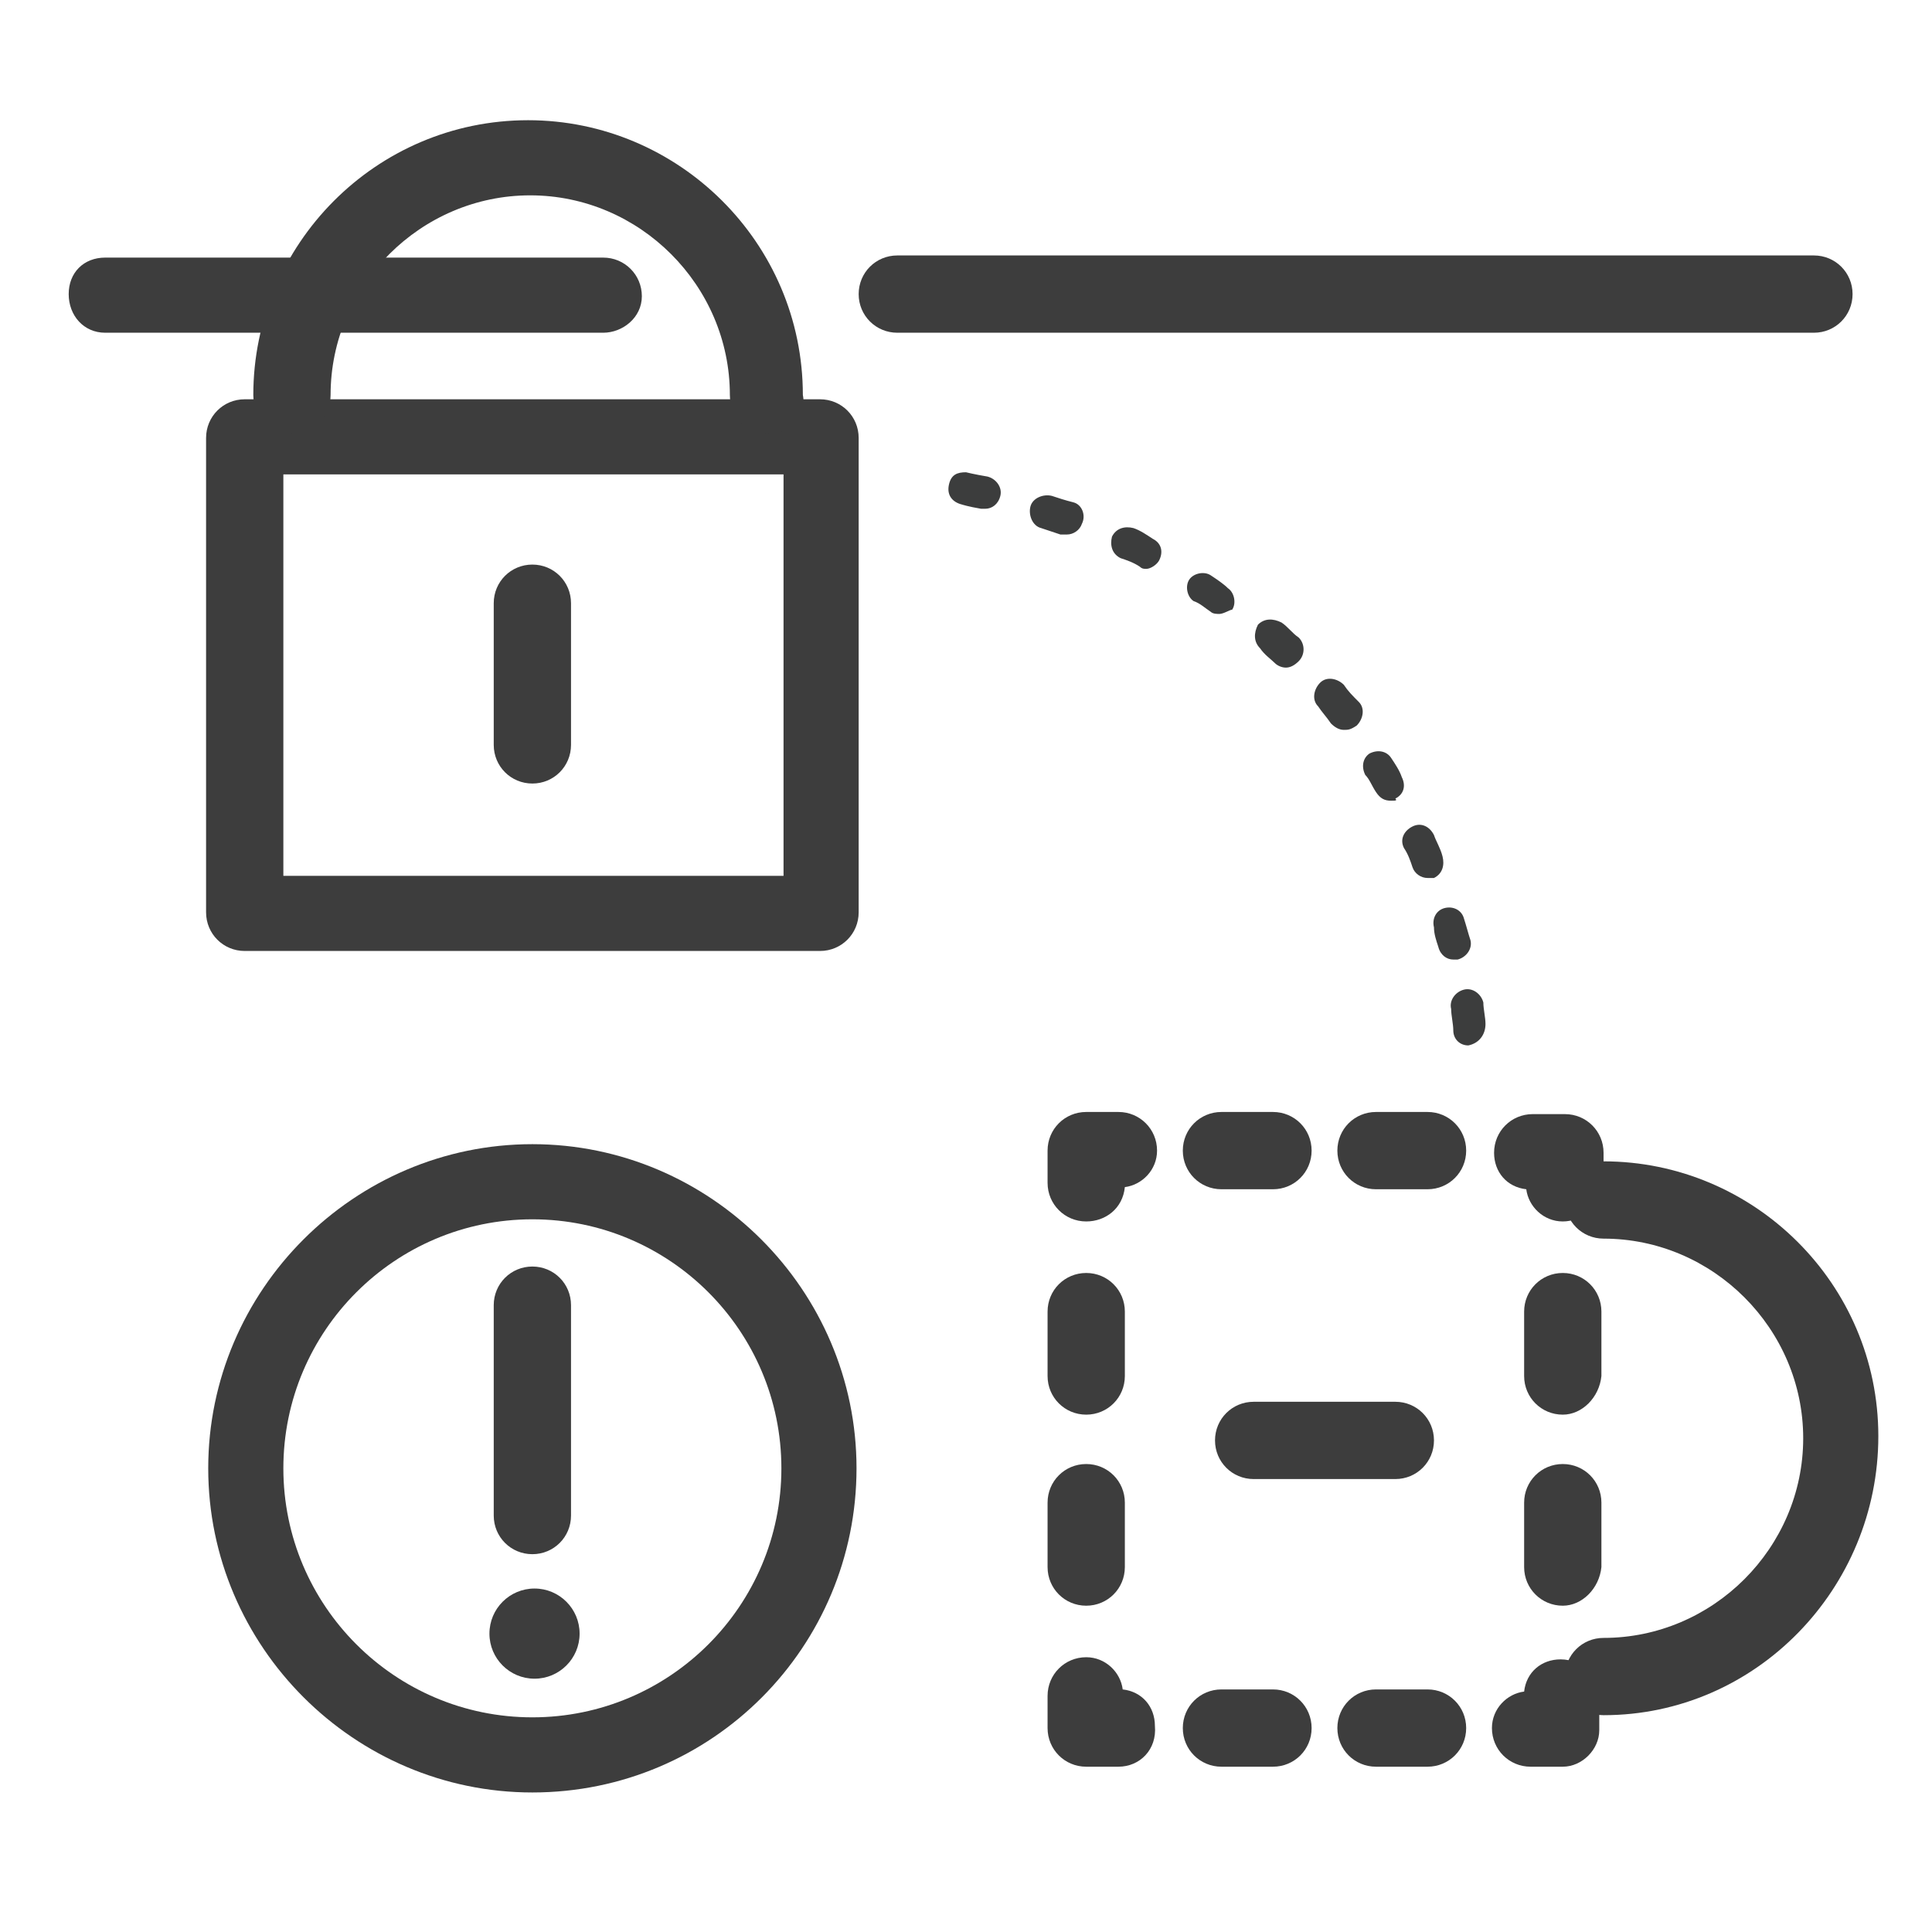 <?xml version="1.0" encoding="utf-8"?>
<!-- Generator: Adobe Illustrator 26.0.2, SVG Export Plug-In . SVG Version: 6.00 Build 0)  -->
<svg version="1.1" id="图层_1" xmlns="http://www.w3.org/2000/svg" xmlns:xlink="http://www.w3.org/1999/xlink" x="0px" y="0px"
	 viewBox="0 0 90 90" style="enable-background:new 0 0 90 90;" xml:space="preserve">
<style type="text/css">
	.st0{fill:#3D3D3D;}
	.st1{fill:#3C3D3D;}
</style>
<g>
	<path class="st0" d="M24.8,83.5c-8.3,0-15.1-6.8-15.1-15.1s6.8-15.1,15.1-15.1c8.3,0,15.1,6.8,15.1,15.1S33.2,83.5,24.8,83.5z
		 M24.8,56.8c-6.4,0-11.6,5.2-11.6,11.6S18.4,80,24.8,80c6.4,0,11.6-5.2,11.6-11.6S31.2,56.8,24.8,56.8z"/>
	<path class="st0" d="M24.8,72.4c-1,0-1.8-0.8-1.8-1.8v-9.8c0-1,0.8-1.8,1.8-1.8s1.8,0.8,1.8,1.8v9.8C26.6,71.6,25.8,72.4,24.8,72.4
		z"/>
	<circle class="st0" cx="24.9" cy="76.1" r="2.1"/>
</g>
<g>
	<path class="st0" d="M38.2,44.3H11.4c-1,0-1.8-0.8-1.8-1.8V20.4c0-1,0.8-1.8,1.8-1.8h26.8c1,0,1.8,0.8,1.8,1.8v22.1
		C40,43.5,39.2,44.3,38.2,44.3z M13.2,40.8h23.3V22.1H13.2V40.8z"/>
	<path class="st0" d="M35.8,20.2c-1,0-1.8-0.8-1.8-1.8c0-5.1-4.2-9.3-9.3-9.3s-9.3,4.2-9.3,9.3c0,1-0.8,1.8-1.8,1.8
		s-1.8-0.8-1.8-1.8c0-7,5.7-12.8,12.8-12.8c7,0,12.8,5.7,12.8,12.8C37.6,19.4,36.8,20.2,35.8,20.2z"/>
	<path class="st0" d="M24.8,36.5c-1,0-1.8-0.8-1.8-1.8v-6.6c0-1,0.8-1.8,1.8-1.8s1.8,0.8,1.8,1.8v6.6C26.6,35.7,25.8,36.5,24.8,36.5
		z"/>
</g>
<g>
	<g>
		<path class="st0" d="M52.1,82.3h-1.5c-1,0-1.8-0.8-1.8-1.8V79c0-1,0.8-1.8,1.8-1.8c0.9,0,1.6,0.7,1.7,1.5c0.9,0.1,1.5,0.8,1.5,1.7
			C53.9,81.5,53.1,82.3,52.1,82.3z"/>
		<path class="st0" d="M50.6,74.8c-1,0-1.8-0.8-1.8-1.8v-3c0-1,0.8-1.8,1.8-1.8s1.8,0.8,1.8,1.8v3C52.4,74,51.6,74.8,50.6,74.8z
			 M50.6,65.9c-1,0-1.8-0.8-1.8-1.8v-3c0-1,0.8-1.8,1.8-1.8s1.8,0.8,1.8,1.8v3C52.4,65.1,51.6,65.9,50.6,65.9z"/>
		<path class="st0" d="M50.6,56.9c-1,0-1.8-0.8-1.8-1.8v-1.5c0-1,0.8-1.8,1.8-1.8h1.5c1,0,1.8,0.8,1.8,1.8c0,0.9-0.7,1.6-1.5,1.7
			C52.3,56.3,51.5,56.9,50.6,56.9z"/>
		<path class="st0" d="M66.5,55.4h-2.4c-1,0-1.8-0.8-1.8-1.8s0.8-1.8,1.8-1.8h2.4c1,0,1.8,0.8,1.8,1.8S67.5,55.4,66.5,55.4z
			 M59.3,55.4h-2.4c-1,0-1.8-0.8-1.8-1.8s0.8-1.8,1.8-1.8h2.4c1,0,1.8,0.8,1.8,1.8S60.3,55.4,59.3,55.4z"/>
		<path class="st0" d="M72.8,56.9c-0.9,0-1.6-0.7-1.7-1.5c-0.9-0.1-1.5-0.8-1.5-1.7c0-1,0.8-1.8,1.8-1.8h1.5c1,0,1.8,0.8,1.8,1.8
			v1.5C74.5,56.2,73.7,56.9,72.8,56.9z"/>
		<path class="st0" d="M72.8,74.8c-1,0-1.8-0.8-1.8-1.8v-3c0-1,0.8-1.8,1.8-1.8s1.8,0.8,1.8,1.8v3C74.5,74,73.7,74.8,72.8,74.8z
			 M72.8,65.9c-1,0-1.8-0.8-1.8-1.8v-3c0-1,0.8-1.8,1.8-1.8s1.8,0.8,1.8,1.8v3C74.5,65.1,73.7,65.9,72.8,65.9z"/>
		<path class="st0" d="M72.8,82.3h-1.5c-1,0-1.8-0.8-1.8-1.8c0-0.9,0.7-1.6,1.5-1.7c0.1-0.9,0.8-1.5,1.7-1.5c1,0,1.8,0.8,1.8,1.8
			v1.5C74.5,81.5,73.7,82.3,72.8,82.3z"/>
		<path class="st0" d="M66.5,82.3h-2.4c-1,0-1.8-0.8-1.8-1.8s0.8-1.8,1.8-1.8h2.4c1,0,1.8,0.8,1.8,1.8S67.5,82.3,66.5,82.3z
			 M59.3,82.3h-2.4c-1,0-1.8-0.8-1.8-1.8s0.8-1.8,1.8-1.8h2.4c1,0,1.8,0.8,1.8,1.8S60.3,82.3,59.3,82.3z"/>
	</g>
	<path class="st0" d="M74.7,79.9c-1,0-1.8-0.8-1.8-1.8s0.8-1.8,1.8-1.8c5.1,0,9.3-4.2,9.3-9.3s-4.2-9.3-9.3-9.3
		c-1,0-1.8-0.8-1.8-1.8s0.8-1.8,1.8-1.8c7,0,12.8,5.7,12.8,12.8S81.8,79.9,74.7,79.9z"/>
	<path class="st0" d="M65,68.9h-6.6c-1,0-1.8-0.8-1.8-1.8s0.8-1.8,1.8-1.8H65c1,0,1.8,0.8,1.8,1.8S66,68.9,65,68.9z"/>
</g>
<path class="st0" d="M28.1,15.5H4.9c-1,0-1.7-0.8-1.7-1.8S3.9,12,4.9,12h23.2c1,0,1.8,0.8,1.8,1.8S29,15.5,28.1,15.5z"/>
<path class="st0" d="M84.5,15.5H41.8c-1,0-1.8-0.8-1.8-1.8s0.8-1.8,1.8-1.8h42.7c1,0,1.8,0.8,1.8,1.8S85.5,15.5,84.5,15.5z"/>
<path class="st1" d="M68.4,48.7c-0.4,0-0.7-0.3-0.7-0.7c0-0.3-0.1-0.7-0.1-1c-0.1-0.4,0.2-0.8,0.6-0.9c0.4-0.1,0.8,0.2,0.9,0.6
	c0,0.3,0.1,0.7,0.1,1C69.2,48.2,68.9,48.6,68.4,48.7C68.5,48.7,68.4,48.7,68.4,48.7z M67.7,44.7c-0.3,0-0.6-0.2-0.7-0.6
	c-0.1-0.3-0.2-0.6-0.2-0.9c-0.1-0.4,0.1-0.8,0.5-0.9c0.4-0.1,0.8,0.1,0.9,0.5c0.1,0.3,0.2,0.7,0.3,1c0.1,0.4-0.2,0.8-0.6,0.9
	C67.8,44.7,67.8,44.7,67.7,44.7z M66.5,40.9c-0.3,0-0.6-0.2-0.7-0.5c-0.1-0.3-0.2-0.6-0.4-0.9c-0.2-0.4,0-0.8,0.4-1
	c0.4-0.2,0.8,0,1,0.4c0.1,0.3,0.3,0.6,0.4,1c0.1,0.4,0,0.8-0.4,1C66.7,40.9,66.6,40.9,66.5,40.9z M64.8,37.3c-0.3,0-0.5-0.1-0.7-0.4
	c-0.2-0.3-0.3-0.6-0.5-0.8c-0.2-0.4-0.1-0.8,0.2-1c0.4-0.2,0.8-0.1,1,0.2c0.2,0.3,0.4,0.6,0.5,0.9c0.2,0.4,0.1,0.8-0.3,1
	C65.1,37.3,65,37.3,64.8,37.3z M62.6,34c-0.2,0-0.4-0.1-0.6-0.3c-0.2-0.3-0.4-0.5-0.6-0.8c-0.3-0.3-0.2-0.8,0.1-1.1
	c0.3-0.3,0.8-0.2,1.1,0.1c0.2,0.3,0.4,0.5,0.7,0.8c0.3,0.3,0.2,0.8-0.1,1.1C62.9,34,62.8,34,62.6,34z M59.9,31.1
	c-0.2,0-0.4-0.1-0.5-0.2c-0.2-0.2-0.5-0.4-0.7-0.7c-0.3-0.3-0.3-0.7-0.1-1.1c0.3-0.3,0.7-0.3,1.1-0.1c0.3,0.2,0.5,0.5,0.8,0.7
	c0.3,0.3,0.3,0.8,0,1.1C60.3,31,60.1,31.1,59.9,31.1z M56.8,28.6c-0.1,0-0.3,0-0.4-0.1c-0.3-0.2-0.5-0.4-0.8-0.5
	c-0.3-0.2-0.4-0.7-0.2-1c0.2-0.3,0.7-0.4,1-0.2c0.3,0.2,0.6,0.4,0.8,0.6c0.3,0.2,0.4,0.7,0.2,1C57.3,28.4,57,28.6,56.8,28.6z
	 M53.4,26.5c-0.1,0-0.2,0-0.3-0.1c-0.3-0.2-0.6-0.3-0.9-0.4c-0.4-0.2-0.5-0.6-0.4-1c0.2-0.4,0.6-0.5,1-0.4c0.3,0.1,0.6,0.3,0.9,0.5
	c0.4,0.2,0.5,0.6,0.3,1C53.9,26.3,53.6,26.5,53.4,26.5z M49.7,24.9c-0.1,0-0.2,0-0.3,0c-0.3-0.1-0.6-0.2-0.9-0.3
	c-0.4-0.1-0.6-0.6-0.5-1c0.1-0.4,0.6-0.6,1-0.5c0.3,0.1,0.6,0.2,1,0.3c0.4,0.1,0.6,0.6,0.4,1C50.3,24.7,50,24.9,49.7,24.9z
	 M45.9,23.7c-0.1,0-0.1,0-0.2,0c-0.6-0.1-0.9-0.2-0.9-0.2c-0.4-0.1-0.7-0.4-0.6-0.9S44.6,22,45,22c0,0,0.4,0.1,1,0.2
	c0.4,0.1,0.7,0.5,0.6,0.9C46.5,23.5,46.2,23.7,45.9,23.7z"/>
</svg>
